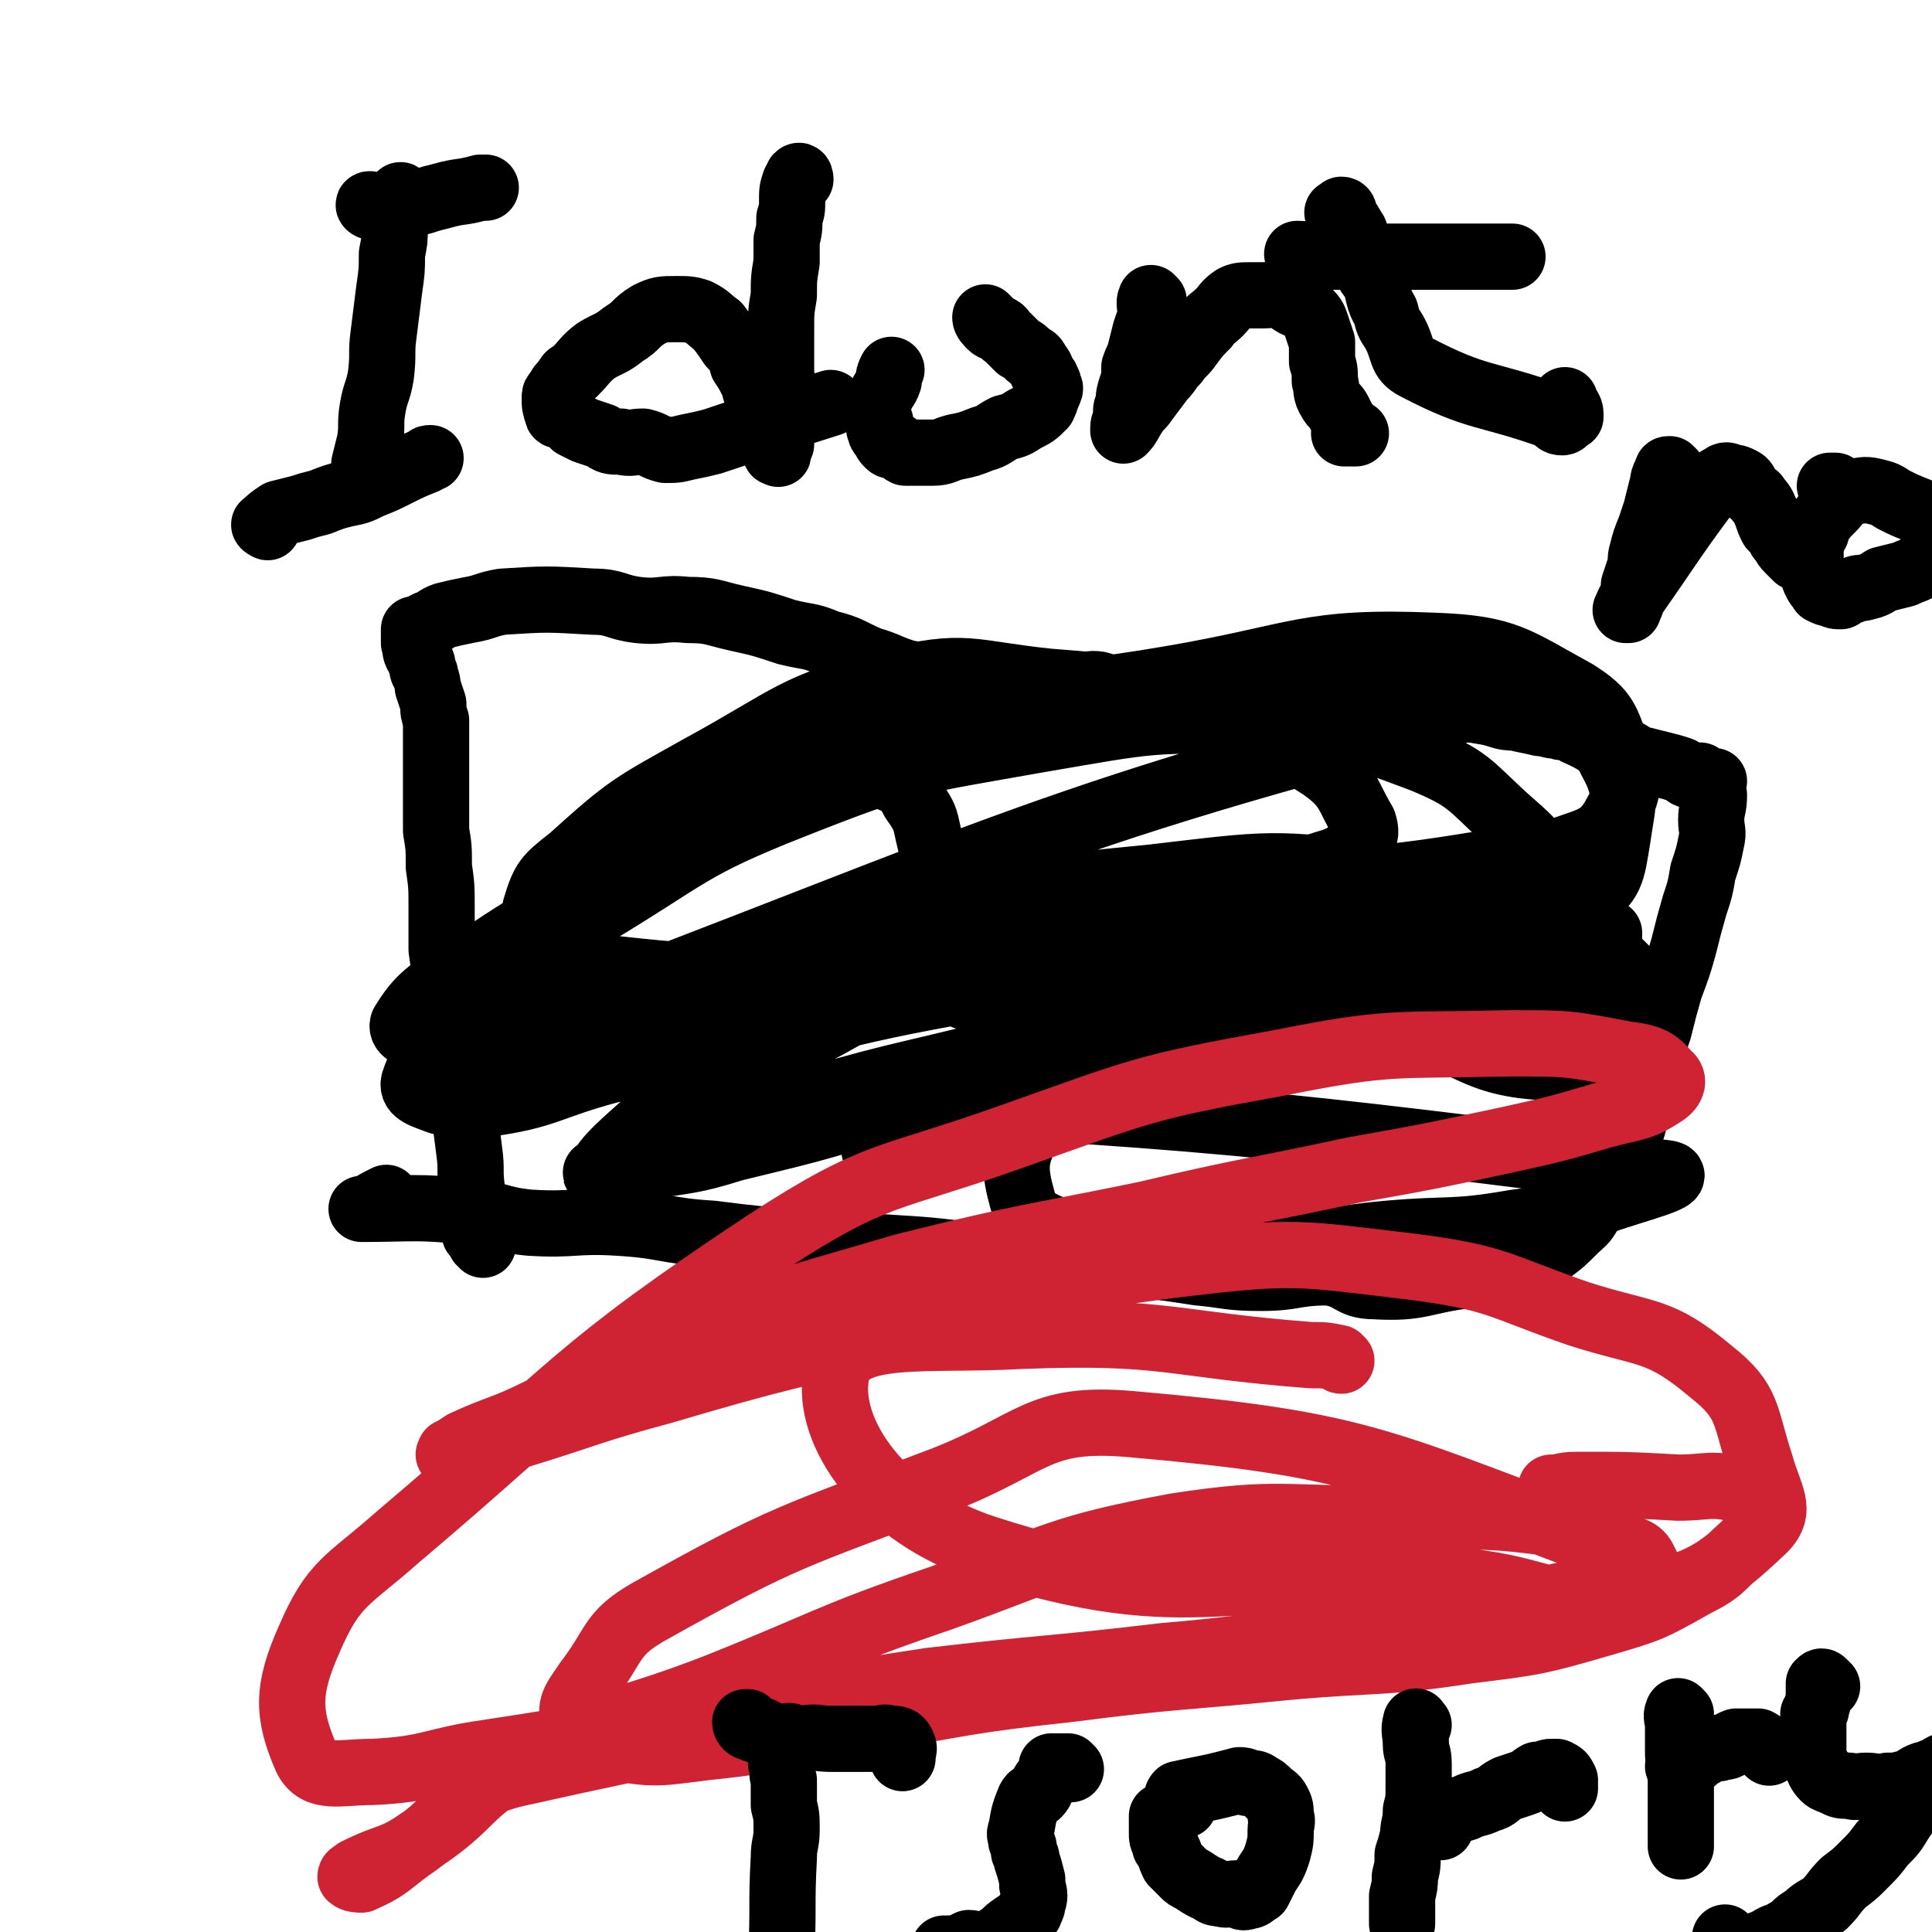 <svg viewBox='0 0 700 700' version='1.1' xmlns='http://www.w3.org/2000/svg' xmlns:xlink='http://www.w3.org/1999/xlink'><g fill='none' stroke='#000000' stroke-width='24' stroke-linecap='round' stroke-linejoin='round'><path d='M175,451c0,-1 -1,-1 -1,-1 -1,-2 -1,-2 -2,-3 0,-3 0,-3 -1,-6 0,-5 0,-5 0,-10 -1,-7 0,-7 -1,-14 -1,-8 -1,-8 -2,-15 -1,-7 -1,-7 -2,-13 -1,-8 -1,-8 -2,-15 -1,-8 -1,-8 -2,-15 -1,-8 -1,-8 -2,-15 0,-8 0,-8 0,-15 0,-8 0,-8 -1,-15 0,-7 0,-7 -1,-13 0,-7 0,-7 0,-14 0,-5 0,-5 0,-10 0,-4 0,-4 0,-8 0,-4 0,-4 0,-8 -1,-3 -1,-3 -1,-6 -1,-3 -1,-3 -2,-6 0,-3 -1,-3 -1,-5 -1,-1 -1,-1 -1,-3 0,-1 0,-1 -1,-2 0,-1 0,-2 -1,-2 0,-1 0,0 0,0 -1,-2 0,-2 -1,-4 0,0 0,0 0,-1 0,0 0,0 0,-1 0,-1 0,-1 0,-2 0,0 0,-1 0,-1 1,0 1,0 1,0 0,0 0,0 1,0 0,0 0,0 0,0 1,-1 1,-1 3,-2 3,-1 3,-2 6,-3 4,-1 4,-1 9,-2 6,-1 6,-2 12,-3 16,-1 16,-1 33,0 8,0 8,2 16,3 9,1 9,-1 18,0 9,0 9,1 18,3 9,2 9,2 18,5 8,2 8,1 15,4 8,2 8,3 15,6 7,2 7,3 14,5 7,1 7,1 14,1 6,1 6,0 13,1 7,0 7,-1 13,1 8,1 8,4 16,4 7,0 7,-4 13,-3 5,1 4,5 9,6 22,4 23,1 46,3 6,0 6,1 11,1 7,-1 7,-2 14,-3 6,-1 7,0 13,0 6,0 6,1 12,1 6,0 6,-1 12,-1 6,0 6,1 12,1 6,1 6,1 12,2 5,1 5,2 10,2 4,1 5,1 9,2 3,0 3,1 7,1 1,1 1,0 2,0 3,1 3,2 6,3 4,2 4,2 7,4 4,1 4,1 8,2 3,1 3,2 6,3 4,1 4,1 8,2 4,1 4,1 7,2 2,1 2,2 4,2 1,0 2,0 3,0 1,1 1,2 2,2 0,0 1,0 1,0 0,0 0,0 1,0 0,0 1,0 1,0 0,0 -1,0 -1,1 0,1 0,1 0,2 0,0 0,0 0,1 0,1 1,1 1,1 0,5 -1,5 -1,9 0,4 1,4 0,8 -1,5 -1,5 -3,11 -1,6 -1,6 -3,12 -2,7 -2,7 -4,15 -2,7 -2,7 -5,15 -2,7 -2,7 -4,15 -2,6 -2,6 -4,12 -2,6 -2,6 -3,12 -2,6 -1,7 -3,13 -2,5 -2,5 -4,9 -2,5 -2,5 -5,10 -3,5 -2,6 -6,10 -2,4 -3,4 -6,7 -4,4 -4,4 -8,7 -4,4 -4,4 -9,7 -4,2 -4,2 -9,3 -6,0 -6,-1 -12,-1 -17,2 -17,5 -34,4 -9,0 -8,-4 -17,-5 -12,0 -12,2 -24,2 -12,0 -12,-1 -23,-2 -13,-2 -13,-2 -25,-3 -14,-1 -14,0 -29,-1 -13,-1 -13,-1 -27,-2 -16,-2 -16,-2 -32,-3 -16,-1 -16,-1 -32,-2 -15,-1 -15,-1 -31,-3 -17,-1 -17,-3 -34,-4 -16,-1 -16,1 -32,0 -11,-1 -11,-3 -22,-4 -19,-2 -21,-1 -39,-1 0,0 1,0 2,0 3,-2 3,-2 7,-4 '/><path d='M223,326c0,0 -1,-1 -1,-1 -1,0 -1,1 -1,1 -1,-1 -1,-1 -2,-2 -2,0 -2,1 -3,0 -1,-1 -1,-2 0,-3 2,-2 2,-2 4,-4 12,-8 13,-8 25,-15 20,-11 20,-13 41,-21 10,-4 11,-4 22,-4 6,0 7,1 12,4 7,3 8,3 11,9 5,7 4,7 6,15 2,8 1,8 2,16 1,8 0,8 0,15 1,5 1,5 1,10 0,2 0,2 1,4 1,3 0,3 1,5 2,2 2,2 4,4 3,2 4,3 8,2 16,-2 16,-3 33,-7 12,-3 12,-4 24,-7 14,-4 14,-5 28,-7 16,-3 16,-6 32,-3 33,5 69,12 64,19 -6,9 -44,1 -86,13 -66,18 -98,34 -130,47 -11,4 22,-9 45,-14 71,-15 71,-21 142,-27 23,-2 23,8 46,11 16,2 16,-2 32,0 8,1 12,6 15,5 2,0 -1,-3 -3,-7 -10,-13 -7,-17 -21,-26 -26,-18 -28,-20 -59,-28 -40,-10 -43,-12 -83,-8 -42,4 -43,9 -83,24 -28,11 -27,13 -53,27 -26,15 -25,16 -50,33 -13,8 -13,8 -26,16 -3,2 -6,3 -5,3 3,0 7,-1 14,-4 26,-9 26,-11 53,-19 39,-12 40,-11 80,-21 41,-10 41,-12 83,-18 36,-5 36,-3 72,-4 24,-1 25,0 49,0 14,1 14,1 28,2 4,0 7,1 7,0 1,-1 -2,-1 -5,-3 -12,-9 -10,-12 -24,-18 -33,-14 -33,-17 -69,-22 -43,-6 -44,-5 -87,0 -41,4 -43,4 -81,19 -32,13 -31,16 -59,36 -23,16 -23,17 -44,35 -9,8 -16,14 -16,19 0,3 8,-2 16,-4 17,-3 17,-2 33,-7 33,-8 33,-8 66,-19 38,-12 37,-14 75,-25 36,-11 36,-9 72,-18 29,-7 29,-7 56,-15 20,-6 24,-2 39,-13 10,-6 10,-10 12,-22 2,-14 4,-17 -2,-28 -8,-15 -9,-30 -26,-26 -180,45 -193,58 -369,124 -6,2 -1,13 5,12 63,-10 66,-18 133,-34 30,-8 30,-5 60,-13 28,-7 27,-10 55,-18 19,-5 20,-2 38,-8 7,-2 8,-3 13,-8 2,-2 2,-4 1,-7 -6,-10 -5,-13 -15,-20 -20,-13 -21,-13 -45,-20 -26,-8 -27,-9 -54,-11 -29,-3 -30,-7 -58,0 -35,9 -35,13 -68,31 -25,14 -26,14 -47,33 -9,7 -10,8 -13,18 -1,7 -1,11 4,15 8,7 11,6 24,7 28,3 28,3 57,1 32,-1 32,-2 63,-7 37,-5 37,-6 73,-12 33,-6 33,-6 66,-12 25,-4 25,-3 50,-7 17,-3 18,0 35,-6 11,-4 15,-4 20,-14 5,-8 4,-12 0,-22 -4,-11 -4,-14 -15,-21 -22,-12 -25,-16 -51,-17 -47,-2 -49,4 -96,12 -53,9 -55,4 -105,22 -47,17 -45,22 -89,47 -32,17 -33,16 -62,36 -12,8 -16,10 -22,20 -1,3 4,5 8,5 17,-1 18,-4 35,-7 24,-4 24,-3 49,-7 30,-4 30,-7 60,-10 29,-3 30,0 59,-2 30,-2 30,-5 59,-7 27,-1 28,2 55,2 22,0 22,-1 45,0 14,1 14,4 29,5 2,1 4,-2 4,-2 1,1 1,4 -1,5 -3,0 -4,-2 -9,-2 -18,-3 -18,-5 -36,-6 -27,-2 -29,-7 -53,0 -25,8 -24,13 -44,30 -17,14 -20,14 -32,32 -6,11 -7,15 -4,26 2,9 6,10 16,14 14,6 16,5 32,6 20,1 21,0 41,-1 22,-1 22,-3 44,-5 23,-2 23,0 46,-4 16,-2 16,-3 32,-8 11,-4 32,-9 22,-10 -142,-18 -165,-21 -326,-29 -14,0 -14,6 -25,13 -3,2 -6,6 -4,6 12,-1 16,-3 32,-7 34,-10 33,-13 68,-21 37,-10 37,-8 75,-16 32,-7 32,-8 65,-14 22,-4 23,-2 45,-6 13,-3 15,-1 25,-8 4,-3 3,-5 4,-11 1,-8 2,-9 -1,-17 -5,-10 -7,-11 -16,-19 -13,-12 -13,-14 -30,-21 -27,-10 -28,-11 -56,-13 -41,-2 -42,-1 -83,6 -45,8 -46,7 -89,24 -38,15 -37,18 -72,39 -24,16 -24,16 -45,36 -12,11 -16,13 -20,25 -1,4 4,5 9,7 8,2 9,3 17,1 22,-3 22,-6 44,-12 32,-8 32,-8 64,-15 37,-9 37,-9 75,-16 40,-8 40,-8 81,-14 33,-4 33,-6 66,-7 20,0 20,3 40,4 11,1 11,1 21,0 4,0 5,-2 8,-2 1,0 0,1 1,2 1,0 1,-1 3,0 1,0 2,2 3,2 1,0 1,-2 1,-4 '/></g>
<g fill='none' stroke='#CF2233' stroke-width='24' stroke-linecap='round' stroke-linejoin='round'><path d='M486,493c-1,0 -1,-1 -1,-1 -5,-1 -5,-1 -10,-1 -52,-4 -52,-9 -105,-7 -34,2 -64,-3 -67,14 -4,21 17,51 54,63 77,25 87,5 174,12 29,3 30,11 57,6 27,-4 33,-8 51,-25 7,-7 2,-12 -1,-23 -6,-18 -4,-23 -18,-34 -19,-16 -23,-13 -48,-21 -29,-10 -29,-13 -60,-17 -42,-5 -43,-6 -85,-1 -50,6 -50,11 -99,23 -44,11 -44,10 -88,23 -26,7 -26,8 -52,16 -12,4 -13,4 -25,7 -1,0 0,0 0,-1 2,-1 2,-1 5,-3 13,-6 14,-5 28,-12 29,-13 28,-16 57,-28 37,-14 37,-13 74,-24 44,-11 44,-10 88,-19 38,-9 38,-8 75,-16 28,-5 28,-5 56,-11 18,-4 18,-4 35,-9 11,-3 13,-2 22,-8 3,-2 4,-5 1,-7 -4,-5 -7,-6 -15,-7 -21,-4 -21,-4 -42,-4 -42,1 -43,-1 -83,7 -50,9 -50,10 -98,27 -45,16 -48,12 -88,38 -71,47 -69,52 -134,107 -18,16 -23,16 -32,37 -8,18 -8,27 -1,43 4,8 12,5 24,5 21,-1 21,-4 42,-7 40,-6 40,-7 79,-13 41,-6 41,-7 81,-13 43,-5 43,-4 85,-9 36,-3 36,-5 71,-7 27,-2 28,4 54,-1 24,-4 25,-6 46,-17 4,-2 5,-6 3,-9 -2,-5 -5,-4 -11,-7 -11,-4 -11,-6 -22,-7 -29,-4 -29,-2 -58,-2 -40,1 -40,-3 -79,3 -43,8 -43,11 -85,26 -41,14 -41,16 -81,32 -36,14 -37,10 -71,28 -20,10 -17,15 -37,28 -10,7 -11,5 -23,11 -1,1 -2,1 -2,2 1,1 3,1 4,1 9,-4 9,-5 17,-11 21,-14 17,-23 42,-28 187,-42 200,-25 381,-65 9,-3 8,-18 0,-21 -72,-27 -81,-33 -161,-40 -34,-3 -35,7 -68,20 -55,21 -57,20 -107,48 -14,8 -12,12 -22,25 -4,6 -7,9 -5,14 2,6 6,8 14,10 16,3 17,2 34,0 29,-3 29,-5 58,-10 36,-6 36,-7 73,-11 39,-5 39,-4 79,-8 33,-3 33,-1 66,-6 24,-3 25,-3 49,-10 17,-5 17,-5 33,-14 10,-5 9,-6 18,-14 5,-5 6,-6 9,-11 1,-1 0,-1 -1,-2 -4,-4 -4,-6 -9,-7 -11,-3 -12,-1 -23,-1 -18,-1 -18,-1 -37,-1 -5,0 -5,1 -9,1 '/></g>
<g fill='none' stroke='#000000' stroke-width='24' stroke-linecap='round' stroke-linejoin='round'><path d='M146,72c0,0 -1,-2 -1,-1 -1,5 -1,6 -2,12 0,4 0,4 -1,9 0,6 0,6 -1,13 -1,8 -1,8 -2,16 -1,7 0,7 -1,15 -1,6 -2,6 -3,12 -1,6 0,6 -1,12 -1,4 -1,4 -2,8 0,2 0,2 0,4 0,1 1,2 0,3 0,0 0,0 -1,-1 0,0 0,0 0,0 '/><path d='M135,75c-1,0 -2,-1 -1,-1 1,0 1,1 3,1 4,0 4,0 7,0 4,-1 4,-1 9,-2 3,-1 3,-1 7,-2 7,-2 7,-1 14,-3 1,0 1,0 2,0 '/><path d='M97,191c0,0 -2,-1 -1,-1 2,-2 2,-2 5,-4 4,-1 4,-1 8,-2 3,-1 3,-1 7,-2 5,-2 5,-2 9,-3 5,-1 5,-1 9,-3 5,-2 5,-2 9,-4 6,-3 6,-3 11,-5 1,-1 1,-1 2,-1 '/><path d='M290,65c0,0 0,-2 -1,-1 0,0 0,1 -1,2 0,0 0,0 0,0 -1,3 -1,3 -1,7 0,3 0,3 -1,6 0,4 0,4 -1,8 0,4 0,4 0,8 -1,6 -1,6 -1,12 -1,6 -1,6 -1,12 0,5 0,5 0,10 0,4 0,4 0,7 1,4 1,4 1,8 0,3 0,3 0,5 0,3 0,3 0,5 -1,2 -1,2 -1,5 0,1 0,1 0,2 -1,1 -1,1 -1,1 0,1 0,2 0,2 0,1 0,0 -1,0 0,-1 -1,-1 -1,-3 -1,-3 -1,-3 -2,-6 -1,-5 -1,-5 -2,-9 -2,-3 -2,-3 -3,-7 -2,-4 -2,-4 -4,-7 -1,-4 -1,-4 -4,-7 -2,-3 -2,-3 -5,-7 -3,-2 -3,-3 -7,-5 -3,-1 -4,-1 -8,-1 -5,0 -6,0 -10,2 -5,3 -4,4 -9,7 -5,4 -5,3 -10,6 -4,3 -4,4 -8,8 -2,1 -2,1 -3,3 -2,2 -2,2 -3,4 -1,1 -1,1 -1,2 0,3 0,3 1,6 0,1 1,0 2,1 2,1 2,1 4,3 2,1 2,1 4,2 3,1 3,1 6,2 3,2 3,2 7,2 4,1 4,0 8,0 4,1 4,2 8,3 4,0 4,0 8,-1 5,-1 5,-1 9,-2 21,-7 21,-7 43,-14 '/><path d='M358,116c0,0 -1,-1 -1,-1 0,1 1,2 2,3 1,1 2,1 3,1 2,1 1,2 3,3 2,2 2,2 4,4 2,1 2,1 4,3 2,1 2,1 3,3 2,2 1,3 3,5 0,1 1,1 1,3 1,1 0,1 0,2 -1,2 -1,3 -2,5 -3,3 -3,3 -7,5 -3,2 -3,2 -7,3 -4,2 -4,3 -8,4 -5,2 -5,2 -10,3 -4,1 -4,2 -8,2 -3,0 -3,0 -6,0 -2,0 -2,0 -4,0 -2,-1 -2,-2 -4,-3 -1,0 -1,1 -2,0 -1,-1 -1,-1 -2,-3 -1,-1 -1,-1 -1,-2 -1,-1 0,-1 0,-3 -1,-2 -1,-2 -1,-4 0,-3 0,-3 1,-5 1,-3 2,-3 3,-6 0,-2 0,-2 1,-4 '/><path d='M418,109c0,0 -1,-1 -1,-1 -1,2 0,3 0,7 -1,2 -1,2 -2,5 -1,4 -1,4 -2,8 -1,3 -1,2 -2,5 0,4 0,4 -1,7 -1,3 -1,3 -1,6 -1,2 -1,2 -1,4 0,1 0,1 0,2 0,1 -1,1 -1,3 0,0 0,1 0,1 2,-2 2,-3 4,-6 2,-3 2,-2 4,-5 3,-4 3,-4 6,-8 3,-3 2,-3 5,-6 2,-3 3,-3 5,-6 3,-4 3,-4 6,-7 2,-3 2,-2 5,-5 2,-2 2,-3 5,-5 2,-1 3,-1 6,-1 2,0 2,0 5,0 3,0 3,-1 6,0 2,1 2,1 5,3 2,1 3,1 4,2 3,3 3,3 4,6 1,3 1,3 2,6 0,3 0,3 0,7 1,3 1,3 1,7 1,3 0,4 2,7 1,2 2,2 3,4 1,2 1,2 2,4 1,1 1,1 1,2 1,1 1,1 2,2 0,0 2,0 1,0 -1,0 -2,0 -4,0 '/><path d='M487,77c0,0 0,-1 -1,-1 0,0 0,0 -1,1 0,0 -1,0 0,0 0,0 0,0 1,0 0,1 1,1 1,1 1,1 1,2 2,3 0,1 1,1 1,2 1,1 1,1 1,3 1,1 1,1 1,2 1,1 1,1 1,2 1,2 1,2 2,3 0,2 0,2 0,4 1,3 2,3 3,5 2,5 1,6 4,11 1,4 1,4 3,7 4,7 2,10 8,13 23,12 25,9 50,18 1,1 1,2 3,2 1,0 1,-1 3,-2 0,0 0,0 0,-1 0,-2 -1,-2 -2,-5 '/><path d='M471,93c0,0 -1,-1 -1,-1 4,0 5,1 10,1 4,0 4,0 8,0 4,0 4,0 9,0 6,0 6,0 12,0 20,0 20,0 39,0 '/><path d='M606,171c0,0 -1,0 -1,-1 -1,0 -1,0 -1,1 -2,3 -1,3 -2,6 -1,4 -1,4 -2,8 -1,3 -1,3 -2,6 -2,5 -2,5 -3,9 -1,3 0,3 -1,6 -1,3 -1,3 -2,6 0,3 0,3 -1,5 0,2 0,2 -1,3 0,0 0,0 0,1 0,0 -1,0 -1,0 1,-2 1,-3 3,-5 14,-20 14,-21 29,-41 1,-1 1,-1 3,-2 1,-1 2,-1 3,0 2,0 2,0 4,1 2,1 1,2 3,4 2,2 2,1 3,3 2,2 2,3 3,5 1,3 1,3 2,5 2,2 2,2 3,4 2,2 1,2 3,4 2,2 2,2 3,3 2,1 2,1 4,3 0,0 0,0 0,0 '/><path d='M666,177c-1,0 -1,-1 -1,-1 -1,0 -1,0 -1,0 0,0 -1,0 -1,0 1,1 1,1 2,1 3,1 3,1 6,1 4,0 4,-1 8,0 4,1 4,1 7,3 4,2 4,2 9,4 2,2 2,1 5,3 2,1 2,1 3,2 1,1 1,1 2,3 1,0 1,1 1,1 0,0 0,0 -1,0 0,1 1,2 1,3 -1,1 -2,1 -3,2 -3,3 -3,3 -6,5 -3,3 -3,2 -7,4 -4,1 -4,1 -8,2 -3,2 -3,2 -7,3 -2,0 -2,0 -4,1 -3,0 -2,1 -4,2 -2,0 -2,0 -4,-1 -1,0 -1,0 -3,-1 -1,-2 -1,-1 -2,-3 -1,-2 -1,-2 -1,-4 -1,-1 -1,-1 -1,-3 0,-1 0,-1 0,-3 0,-2 0,-2 0,-3 0,-2 0,-2 1,-3 0,-1 0,-1 1,-2 0,-2 0,-2 1,-3 2,-3 2,-3 5,-6 2,-2 2,-3 4,-5 0,-1 1,0 2,-1 '/><path d='M388,641c-1,0 -1,-1 -1,-1 -1,0 -1,0 -2,0 0,0 0,0 0,0 -1,0 -1,0 -1,0 -1,0 -1,0 -1,0 0,0 0,0 -1,0 0,0 0,0 -1,0 0,1 0,2 0,3 -1,1 -1,1 -2,2 -2,2 -1,3 -3,5 -1,1 -2,0 -3,2 -2,5 -2,5 -3,11 -1,2 0,2 0,4 1,2 1,2 1,4 1,2 1,2 1,3 1,3 1,3 2,7 0,1 0,1 0,2 1,4 1,4 0,7 0,1 0,1 -1,2 0,1 0,1 0,1 -3,3 -3,3 -6,5 -3,2 -3,3 -5,4 -3,2 -3,2 -6,3 -2,0 -3,-1 -5,-1 -2,1 -2,1 -5,2 -1,0 -1,0 -2,0 -1,0 -1,0 -1,0 -1,0 -1,0 -1,0 '/><path d='M428,651c-1,0 -2,0 -1,-1 9,-2 11,-2 22,-5 1,0 2,0 3,1 2,0 3,0 4,1 2,1 2,1 4,3 1,1 2,1 3,3 1,2 1,2 1,5 1,2 0,3 0,5 0,4 0,4 -1,8 -1,3 -1,3 -2,5 -2,3 -2,3 -3,5 -1,2 -1,2 -2,4 -2,1 -2,2 -4,2 -2,1 -2,0 -4,-1 -3,0 -3,1 -6,0 -3,0 -2,-1 -5,-2 -2,-1 -2,-1 -5,-3 -2,-1 -2,-1 -3,-2 -2,-2 -2,-2 -4,-4 -1,-2 -1,-3 -2,-5 -1,-1 -1,-1 -1,-2 -1,-2 -1,-2 -1,-4 0,-1 0,-1 0,-3 0,-1 0,-2 0,-3 0,0 0,0 1,0 1,-1 1,-1 2,-2 2,-1 3,-1 5,-2 '/><path d='M514,625c-1,0 -1,-2 -1,-1 -1,3 0,4 0,8 0,3 1,3 1,7 0,4 0,4 0,8 0,5 0,5 -1,9 0,5 -1,5 -1,9 -1,4 -1,4 -2,7 0,4 0,4 -1,8 0,3 0,3 -1,7 0,5 0,5 0,10 '/><path d='M522,662c0,0 -1,0 -1,-1 1,-2 1,-2 3,-3 3,-2 4,-2 7,-3 4,-2 4,-1 8,-3 4,-1 3,-2 7,-4 3,-1 3,-1 6,-2 3,-1 3,-2 5,-3 1,0 2,0 3,0 1,-1 1,-1 2,-1 0,0 0,0 1,0 1,0 1,0 1,0 2,1 2,1 3,3 0,1 0,1 0,3 '/><path d='M609,621c0,0 -1,-1 -1,-1 -1,2 0,3 0,5 0,2 0,2 0,4 0,2 0,3 0,5 0,3 0,3 1,6 0,3 0,3 0,6 0,2 0,2 0,4 0,4 0,4 0,7 0,4 0,4 0,9 0,1 0,1 0,3 '/><path d='M609,641c0,0 -1,-1 -1,-1 1,-1 2,0 4,-1 2,-1 2,-2 4,-3 2,-1 2,-2 4,-2 2,-1 2,0 4,-1 3,0 2,-1 5,-2 1,0 1,0 2,0 1,0 1,0 2,0 1,0 1,0 2,0 1,0 1,0 2,0 2,1 2,2 4,3 0,1 0,1 0,1 '/><path d='M662,611c-1,-1 -1,-1 -1,-1 -1,-1 -1,-1 -2,0 0,2 0,2 0,4 0,2 0,2 -1,5 0,1 0,1 -1,2 0,4 0,4 0,7 0,3 0,3 0,6 0,2 0,2 1,5 1,2 1,3 3,5 1,1 2,1 4,2 2,1 2,1 5,1 3,1 3,0 6,0 4,0 4,1 8,0 3,0 3,0 7,-1 3,-1 3,-2 6,-3 2,0 2,0 3,-1 2,0 2,-1 4,-2 0,0 0,0 0,0 0,1 0,1 -1,2 0,2 0,2 -1,4 -1,2 -1,2 -2,3 -2,2 -3,1 -5,2 -3,3 -3,4 -6,8 -3,5 -3,5 -7,9 -3,4 -3,4 -7,8 -3,3 -3,3 -7,6 -4,4 -3,4 -7,8 -3,2 -4,2 -7,5 -4,2 -3,3 -7,5 -3,2 -3,1 -6,3 -2,1 -2,1 -5,2 -2,1 -2,1 -4,1 -1,0 -1,0 -3,0 -1,0 -1,0 -2,0 -1,0 -2,1 -2,0 -1,-1 0,-2 0,-4 '/><path d='M287,630c0,0 0,-1 -1,-1 -1,0 -1,0 -1,1 -1,0 -1,-1 -1,0 0,0 0,0 0,1 -1,1 -1,1 -1,2 0,3 0,3 0,6 1,3 0,3 1,6 0,4 0,4 0,9 1,4 1,4 1,9 0,5 -1,5 -1,10 -1,18 0,18 -1,37 0,0 0,0 0,1 '/><path d='M272,625c0,0 -1,-1 -1,-1 -1,0 -1,0 -1,0 0,1 1,2 2,2 2,1 2,1 4,1 4,2 4,3 8,3 3,1 4,0 7,0 5,-1 5,0 10,0 5,0 5,0 10,0 3,0 3,0 6,0 3,0 3,-1 6,0 2,0 3,0 4,2 1,2 0,2 0,5 '/></g>
</svg>